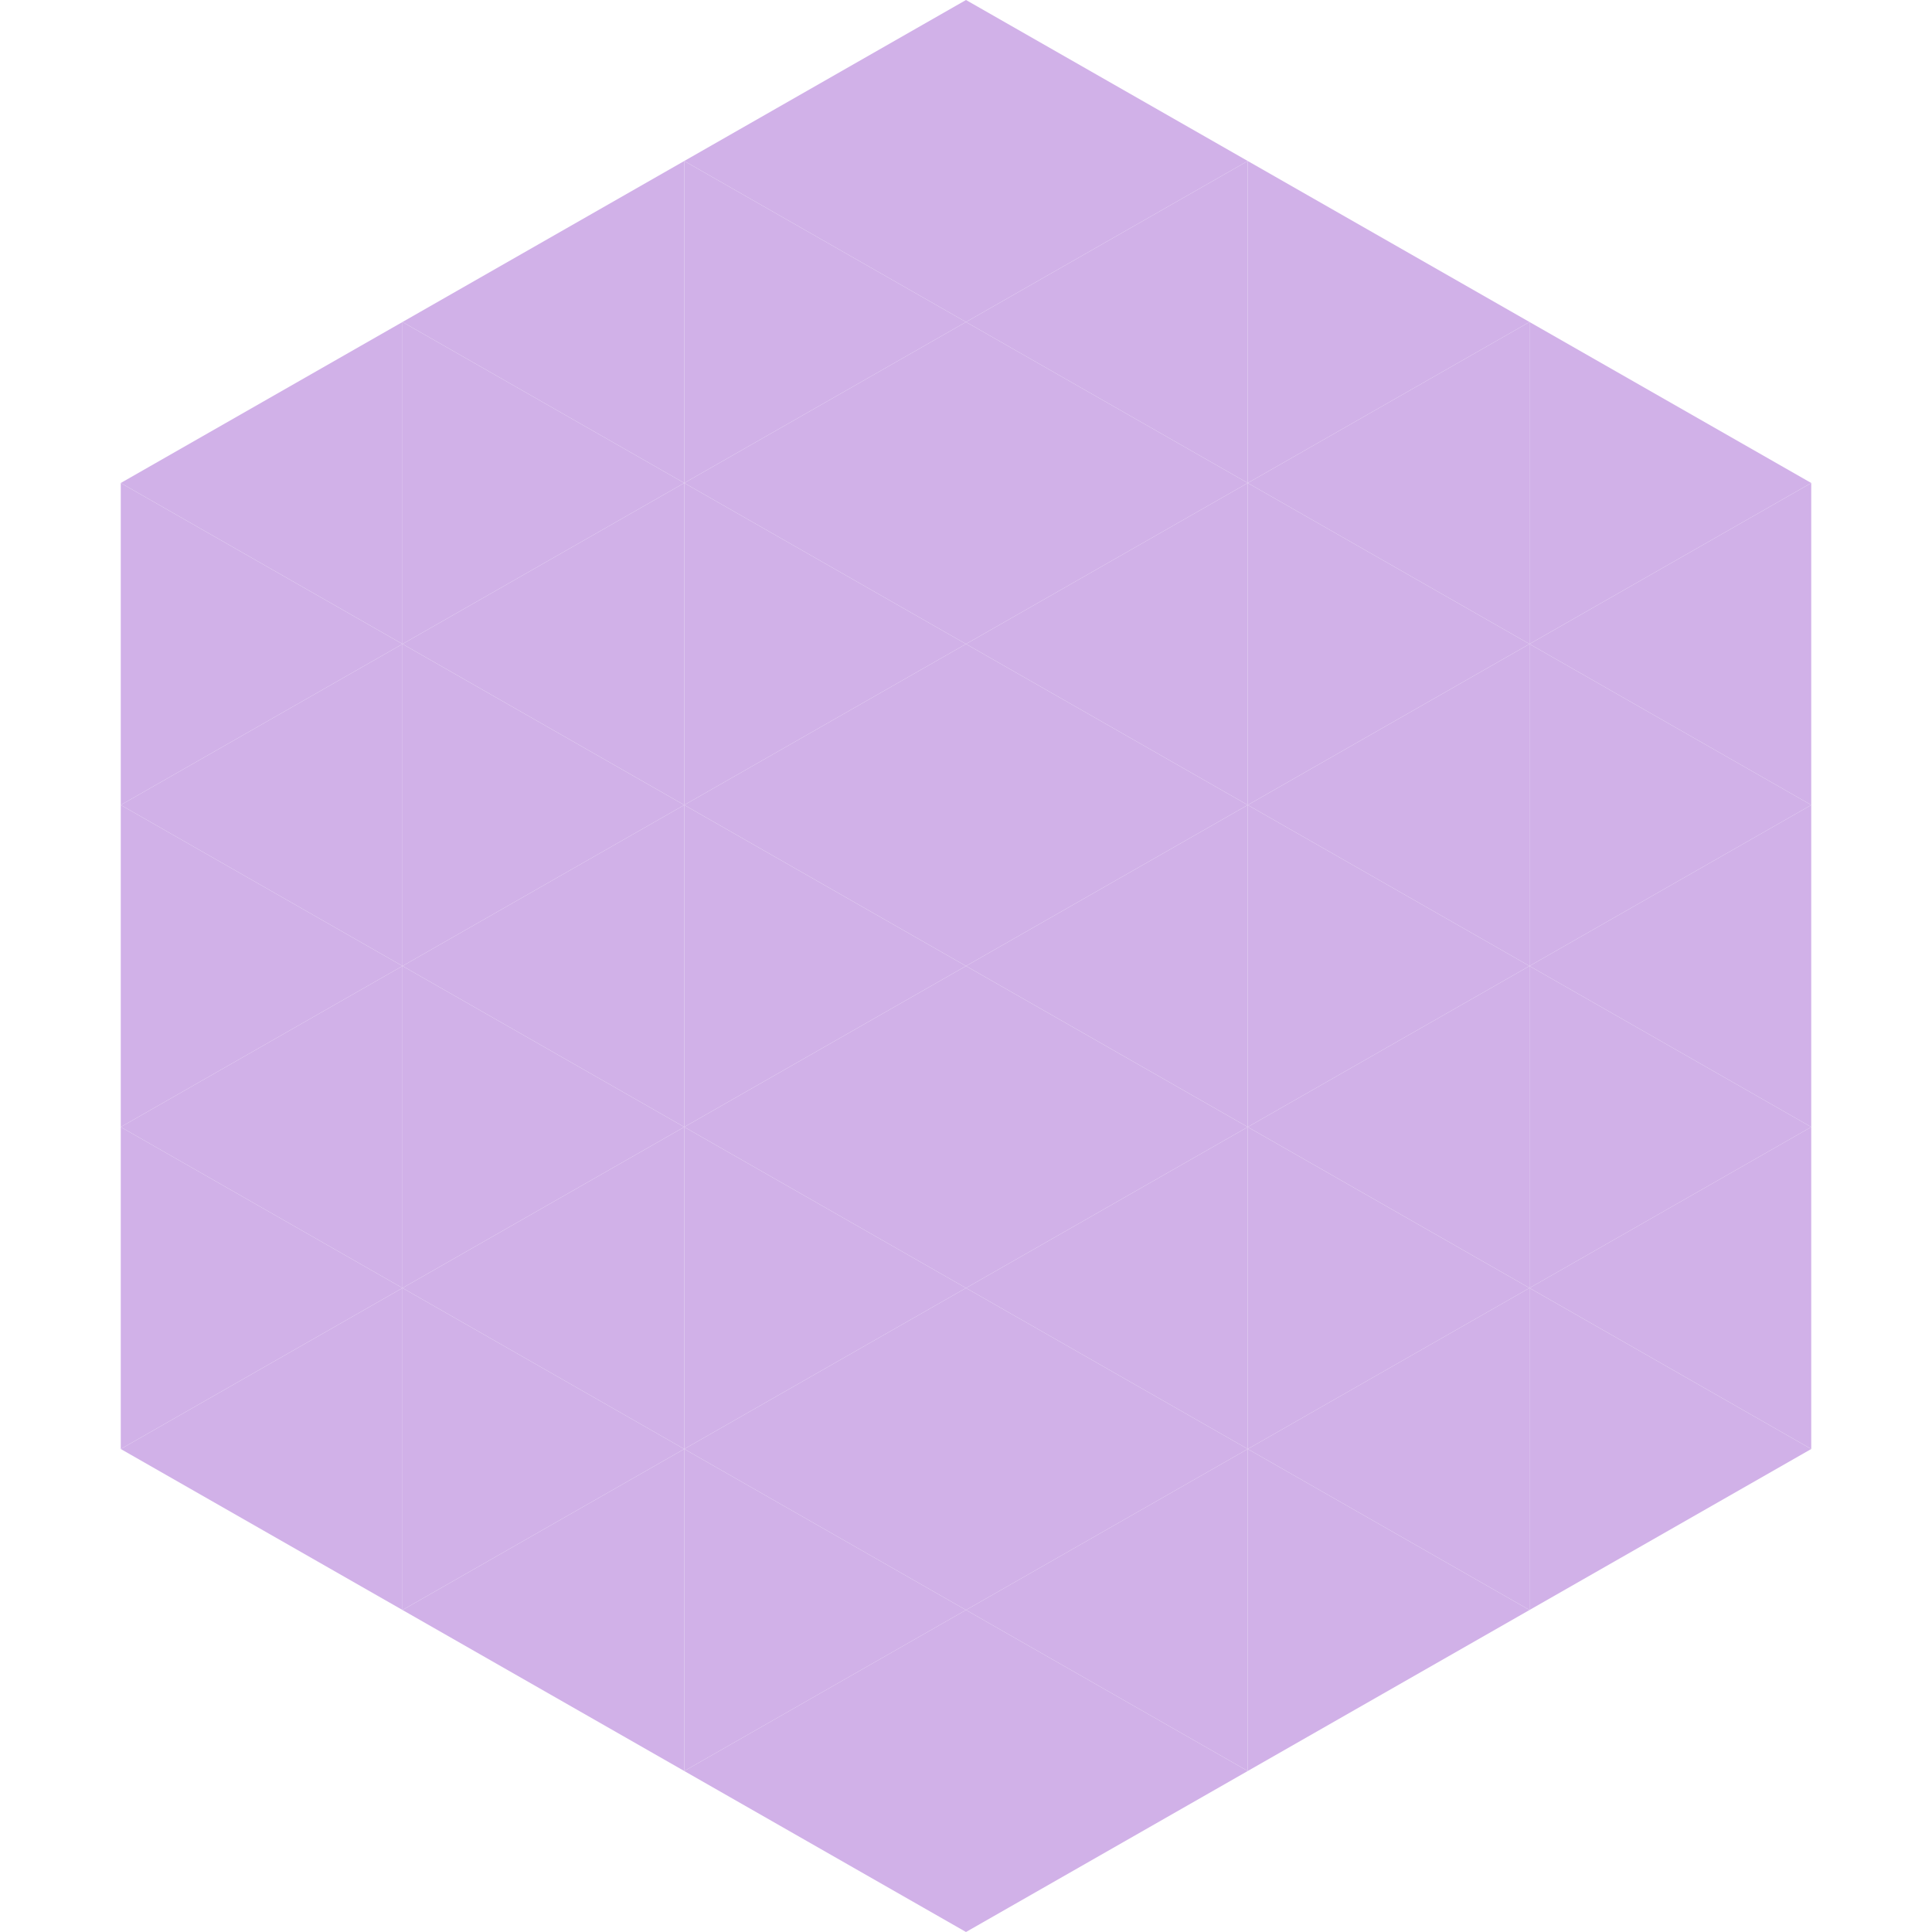 <?xml version="1.0"?>
<!-- Generated by SVGo -->
<svg width="240" height="240"
     xmlns="http://www.w3.org/2000/svg"
     xmlns:xlink="http://www.w3.org/1999/xlink">
<polygon points="50,40 15,60 50,80" style="fill:rgb(209,177,232)" />
<polygon points="190,40 225,60 190,80" style="fill:rgb(209,177,232)" />
<polygon points="15,60 50,80 15,100" style="fill:rgb(209,177,232)" />
<polygon points="225,60 190,80 225,100" style="fill:rgb(209,177,232)" />
<polygon points="50,80 15,100 50,120" style="fill:rgb(209,177,232)" />
<polygon points="190,80 225,100 190,120" style="fill:rgb(209,177,232)" />
<polygon points="15,100 50,120 15,140" style="fill:rgb(209,177,232)" />
<polygon points="225,100 190,120 225,140" style="fill:rgb(209,177,232)" />
<polygon points="50,120 15,140 50,160" style="fill:rgb(209,177,232)" />
<polygon points="190,120 225,140 190,160" style="fill:rgb(209,177,232)" />
<polygon points="15,140 50,160 15,180" style="fill:rgb(209,177,232)" />
<polygon points="225,140 190,160 225,180" style="fill:rgb(209,177,232)" />
<polygon points="50,160 15,180 50,200" style="fill:rgb(209,177,232)" />
<polygon points="190,160 225,180 190,200" style="fill:rgb(209,177,232)" />
<polygon points="15,180 50,200 15,220" style="fill:rgb(255,255,255); fill-opacity:0" />
<polygon points="225,180 190,200 225,220" style="fill:rgb(255,255,255); fill-opacity:0" />
<polygon points="50,0 85,20 50,40" style="fill:rgb(255,255,255); fill-opacity:0" />
<polygon points="190,0 155,20 190,40" style="fill:rgb(255,255,255); fill-opacity:0" />
<polygon points="85,20 50,40 85,60" style="fill:rgb(209,177,232)" />
<polygon points="155,20 190,40 155,60" style="fill:rgb(209,177,232)" />
<polygon points="50,40 85,60 50,80" style="fill:rgb(209,177,232)" />
<polygon points="190,40 155,60 190,80" style="fill:rgb(209,177,232)" />
<polygon points="85,60 50,80 85,100" style="fill:rgb(209,177,232)" />
<polygon points="155,60 190,80 155,100" style="fill:rgb(209,177,232)" />
<polygon points="50,80 85,100 50,120" style="fill:rgb(209,177,232)" />
<polygon points="190,80 155,100 190,120" style="fill:rgb(209,177,232)" />
<polygon points="85,100 50,120 85,140" style="fill:rgb(209,177,232)" />
<polygon points="155,100 190,120 155,140" style="fill:rgb(209,177,232)" />
<polygon points="50,120 85,140 50,160" style="fill:rgb(209,177,232)" />
<polygon points="190,120 155,140 190,160" style="fill:rgb(209,177,232)" />
<polygon points="85,140 50,160 85,180" style="fill:rgb(209,177,232)" />
<polygon points="155,140 190,160 155,180" style="fill:rgb(209,177,232)" />
<polygon points="50,160 85,180 50,200" style="fill:rgb(209,177,232)" />
<polygon points="190,160 155,180 190,200" style="fill:rgb(209,177,232)" />
<polygon points="85,180 50,200 85,220" style="fill:rgb(209,177,232)" />
<polygon points="155,180 190,200 155,220" style="fill:rgb(209,177,232)" />
<polygon points="120,0 85,20 120,40" style="fill:rgb(209,177,232)" />
<polygon points="120,0 155,20 120,40" style="fill:rgb(209,177,232)" />
<polygon points="85,20 120,40 85,60" style="fill:rgb(209,177,232)" />
<polygon points="155,20 120,40 155,60" style="fill:rgb(209,177,232)" />
<polygon points="120,40 85,60 120,80" style="fill:rgb(209,177,232)" />
<polygon points="120,40 155,60 120,80" style="fill:rgb(209,177,232)" />
<polygon points="85,60 120,80 85,100" style="fill:rgb(209,177,232)" />
<polygon points="155,60 120,80 155,100" style="fill:rgb(209,177,232)" />
<polygon points="120,80 85,100 120,120" style="fill:rgb(209,177,232)" />
<polygon points="120,80 155,100 120,120" style="fill:rgb(209,177,232)" />
<polygon points="85,100 120,120 85,140" style="fill:rgb(209,177,232)" />
<polygon points="155,100 120,120 155,140" style="fill:rgb(209,177,232)" />
<polygon points="120,120 85,140 120,160" style="fill:rgb(209,177,232)" />
<polygon points="120,120 155,140 120,160" style="fill:rgb(209,177,232)" />
<polygon points="85,140 120,160 85,180" style="fill:rgb(209,177,232)" />
<polygon points="155,140 120,160 155,180" style="fill:rgb(209,177,232)" />
<polygon points="120,160 85,180 120,200" style="fill:rgb(209,177,232)" />
<polygon points="120,160 155,180 120,200" style="fill:rgb(209,177,232)" />
<polygon points="85,180 120,200 85,220" style="fill:rgb(209,177,232)" />
<polygon points="155,180 120,200 155,220" style="fill:rgb(209,177,232)" />
<polygon points="120,200 85,220 120,240" style="fill:rgb(209,177,232)" />
<polygon points="120,200 155,220 120,240" style="fill:rgb(209,177,232)" />
<polygon points="85,220 120,240 85,260" style="fill:rgb(255,255,255); fill-opacity:0" />
<polygon points="155,220 120,240 155,260" style="fill:rgb(255,255,255); fill-opacity:0" />
</svg>
